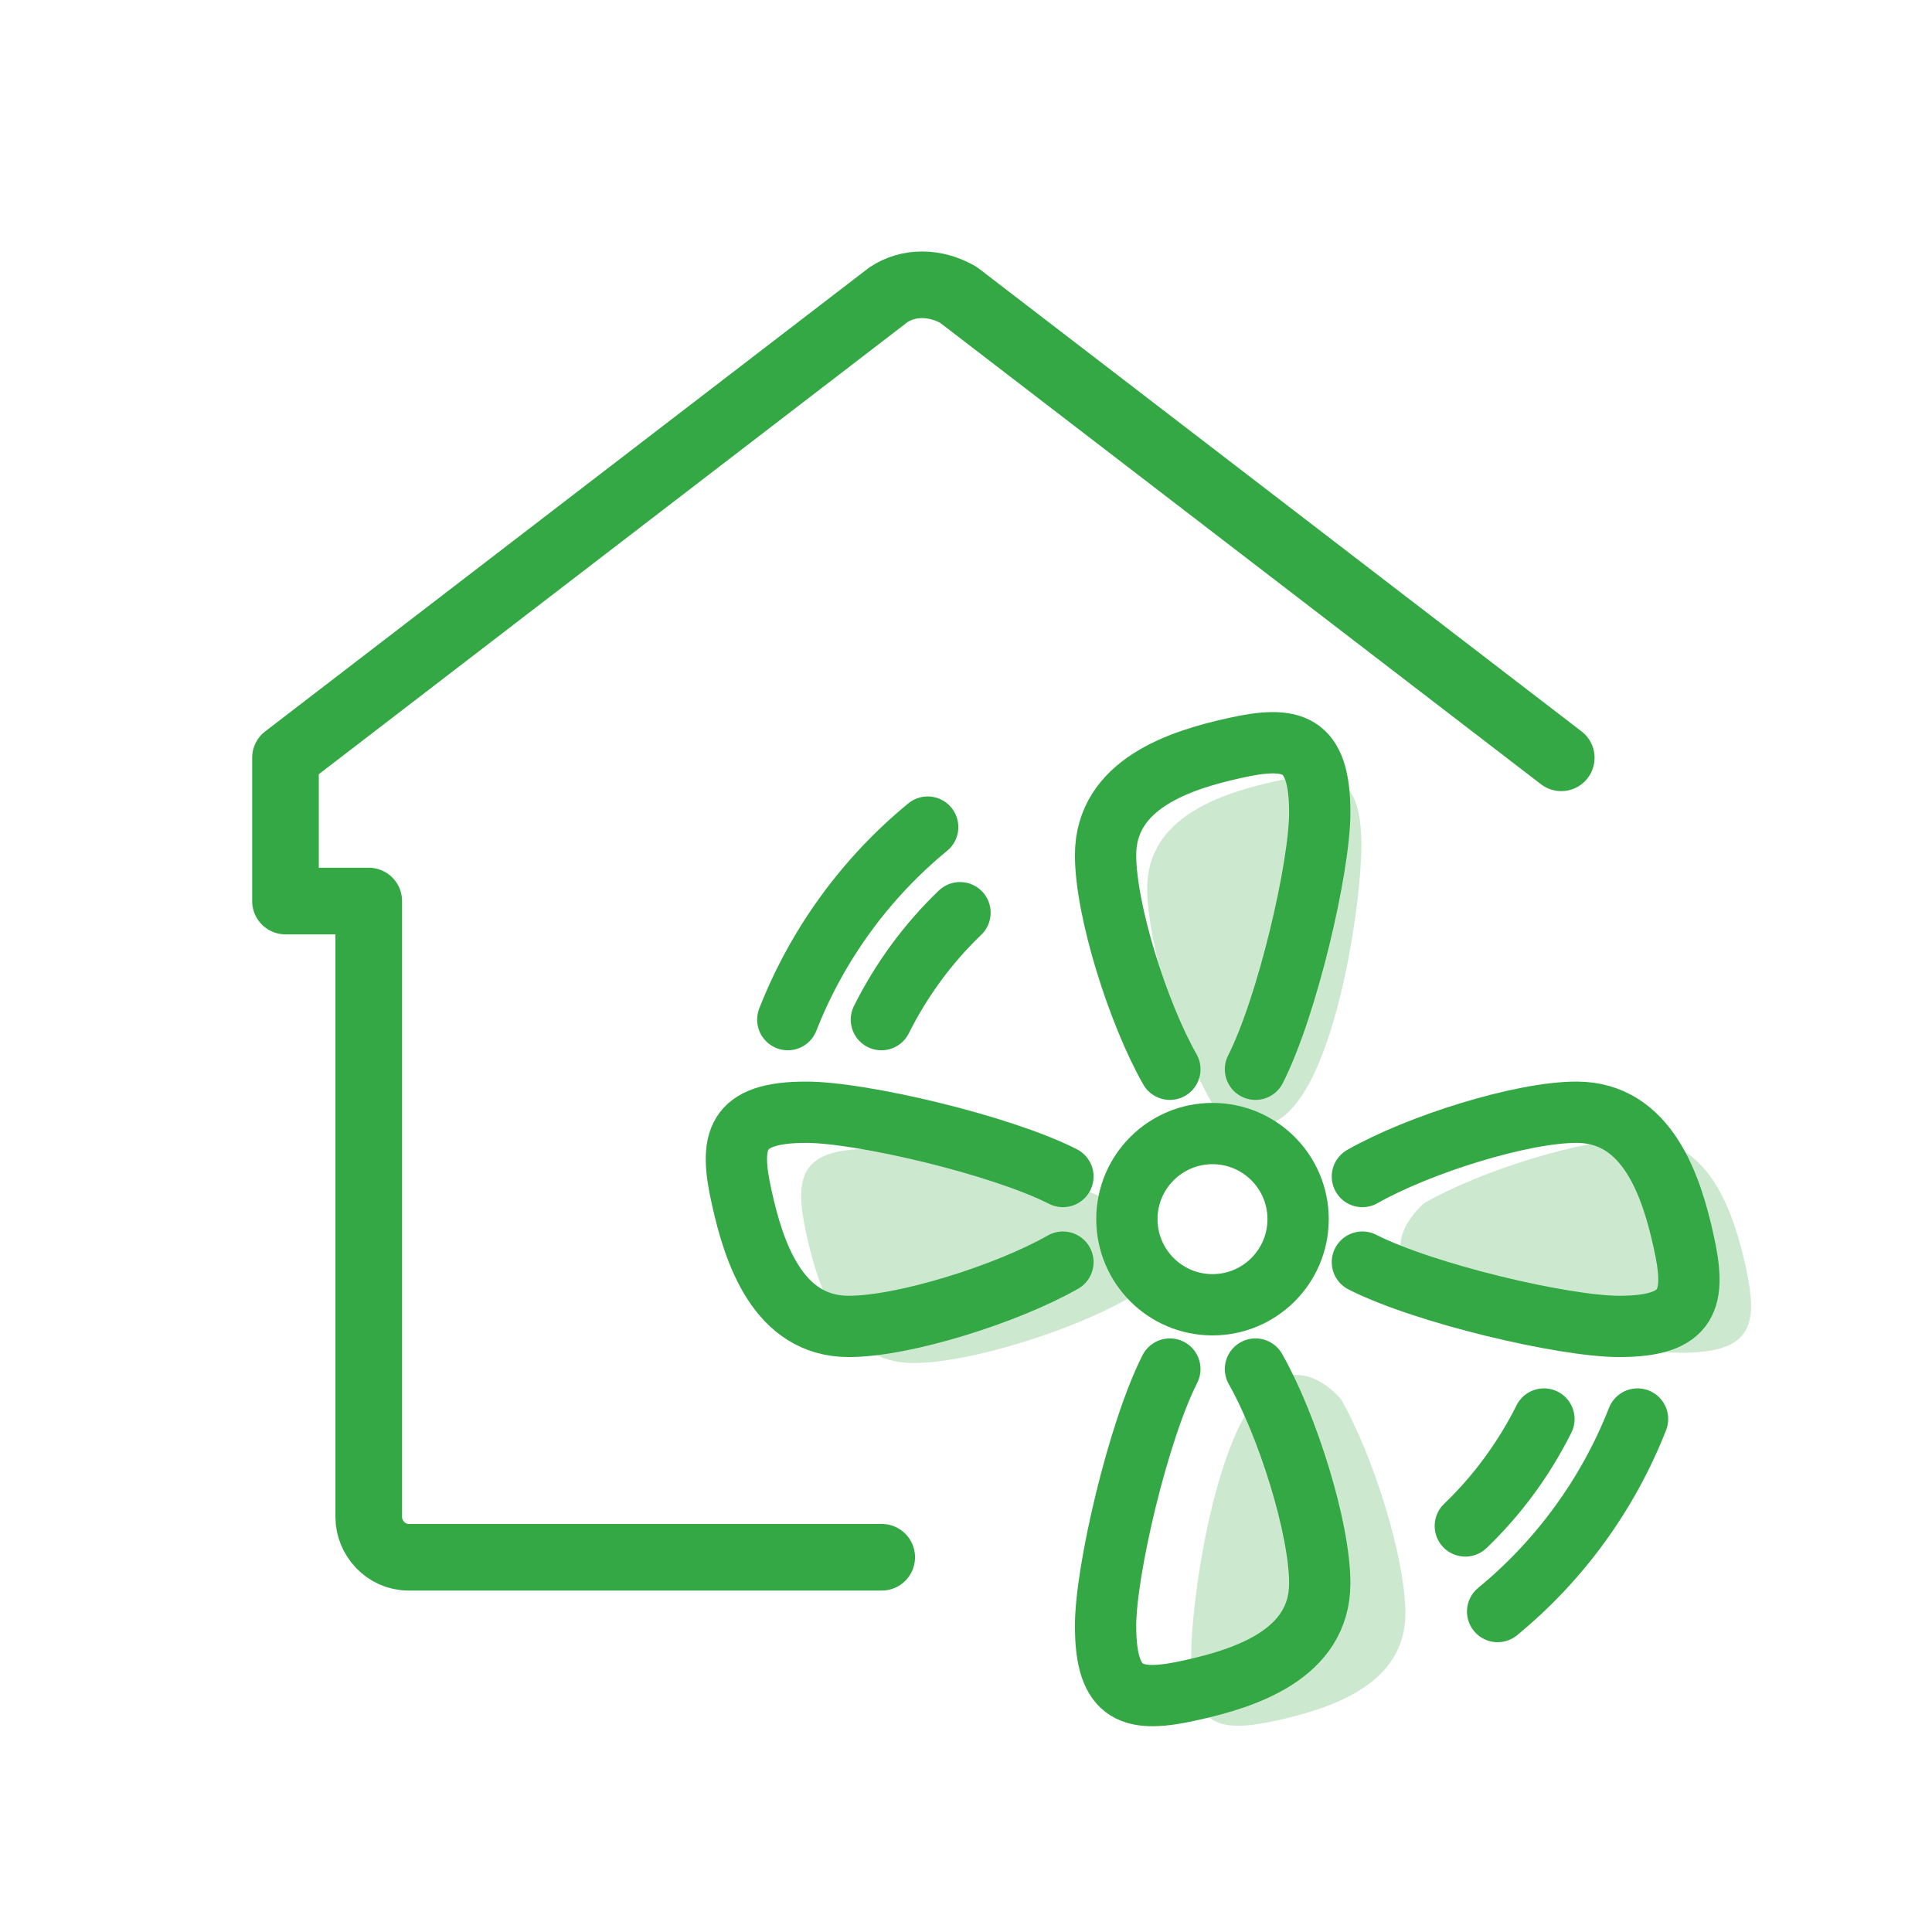 <?xml version="1.0" encoding="UTF-8"?><svg id="Laag_1" xmlns="http://www.w3.org/2000/svg" viewBox="0 0 58 58"><defs><style>.cls-1,.cls-2{stroke-width:1.84px;}.cls-1,.cls-2,.cls-3{fill:none;stroke:#34a845;stroke-linecap:round;}.cls-1,.cls-3{stroke-linejoin:round;}.cls-4{fill:#34a845;isolation:isolate;opacity:.25;}.cls-2{stroke-linejoin:bevel;}.cls-3{stroke-width:2px;}</style></defs><g id="Group_972"><g id="Component_52_5"><g id="Group_812"><path id="Path_22" class="cls-3" d="m26.47,46.75h-14.2c-.7,0-1.2-.6-1.2-1.2v-18.5h-2.5v-4.3l18.1-13.9c.6-.4,1.4-.4,2.1,0l18.1,13.9"/></g></g></g><g><circle class="cls-1" cx="36.4" cy="36.6" r="2.57"/><path class="cls-1" d="m35.12,32.1c-.96-1.69-1.93-4.77-1.93-6.43,0-2.13,2.23-2.85,3.86-3.21,1.73-.39,2.57-.2,2.57,1.93,0,1.66-.98,5.84-1.93,7.71"/><path class="cls-1" d="m37.69,41.1c.96,1.69,1.93,4.77,1.93,6.43,0,2.13-2.23,2.85-3.86,3.21-1.73.39-2.57.2-2.57-1.93,0-1.66.98-5.84,1.93-7.71"/><path class="cls-2" d="m31.91,37.89c-1.69.96-4.77,1.93-6.43,1.93-2.13,0-2.85-2.23-3.21-3.86-.39-1.73-.2-2.57,1.93-2.57,1.66,0,5.84.98,7.71,1.93"/><path class="cls-1" d="m23.65,30.61c.89-2.27,2.35-4.26,4.2-5.78"/><path class="cls-1" d="m26.46,30.61c.6-1.2,1.4-2.29,2.36-3.21"/><path class="cls-1" d="m40.9,35.32c1.69-.96,4.77-1.93,6.43-1.93,2.13,0,2.85,2.23,3.21,3.86.39,1.73.2,2.57-1.93,2.57-1.66,0-5.84-.98-7.71-1.93"/><path class="cls-1" d="m49.16,42.6c-.89,2.27-2.35,4.26-4.2,5.78"/><path class="cls-1" d="m46.35,42.6c-.6,1.2-1.4,2.29-2.36,3.21"/></g><g><path class="cls-4" d="m38.94,33.09c1.29-1.66,1.93-6.06,1.93-7.71,0-2.13-.84-2.31-2.57-1.93-1.63.36-3.86,1.08-3.86,3.21,0,1.66.96,4.74,1.93,6.43,0,0,1.3,1.65,2.57,0Z"/><path class="cls-4" d="m42.77,38.68c1.66,1.29,6.06,1.93,7.71,1.93,2.13,0,2.31-.84,1.93-2.57-.36-1.63-1.08-3.86-3.21-3.86-1.66,0-4.74.96-6.43,1.93,0,0-1.65,1.3,0,2.57Z"/><path class="cls-4" d="m37.69,42.01c-1.29,1.66-1.93,6.06-1.93,7.71,0,2.13.84,2.31,2.57,1.93,1.63-.36,3.86-1.08,3.86-3.21,0-1.66-.96-4.74-1.93-6.43,0,0-1.3-1.65-2.57,0Z"/><path class="cls-4" d="m33.85,36.42c-1.66-1.29-6.06-1.93-7.71-1.93-2.13,0-2.31.84-1.93,2.57.36,1.63,1.08,3.86,3.21,3.86,1.66,0,4.74-.96,6.43-1.93,0,0,1.65-1.3,0-2.57Z"/></g></svg>